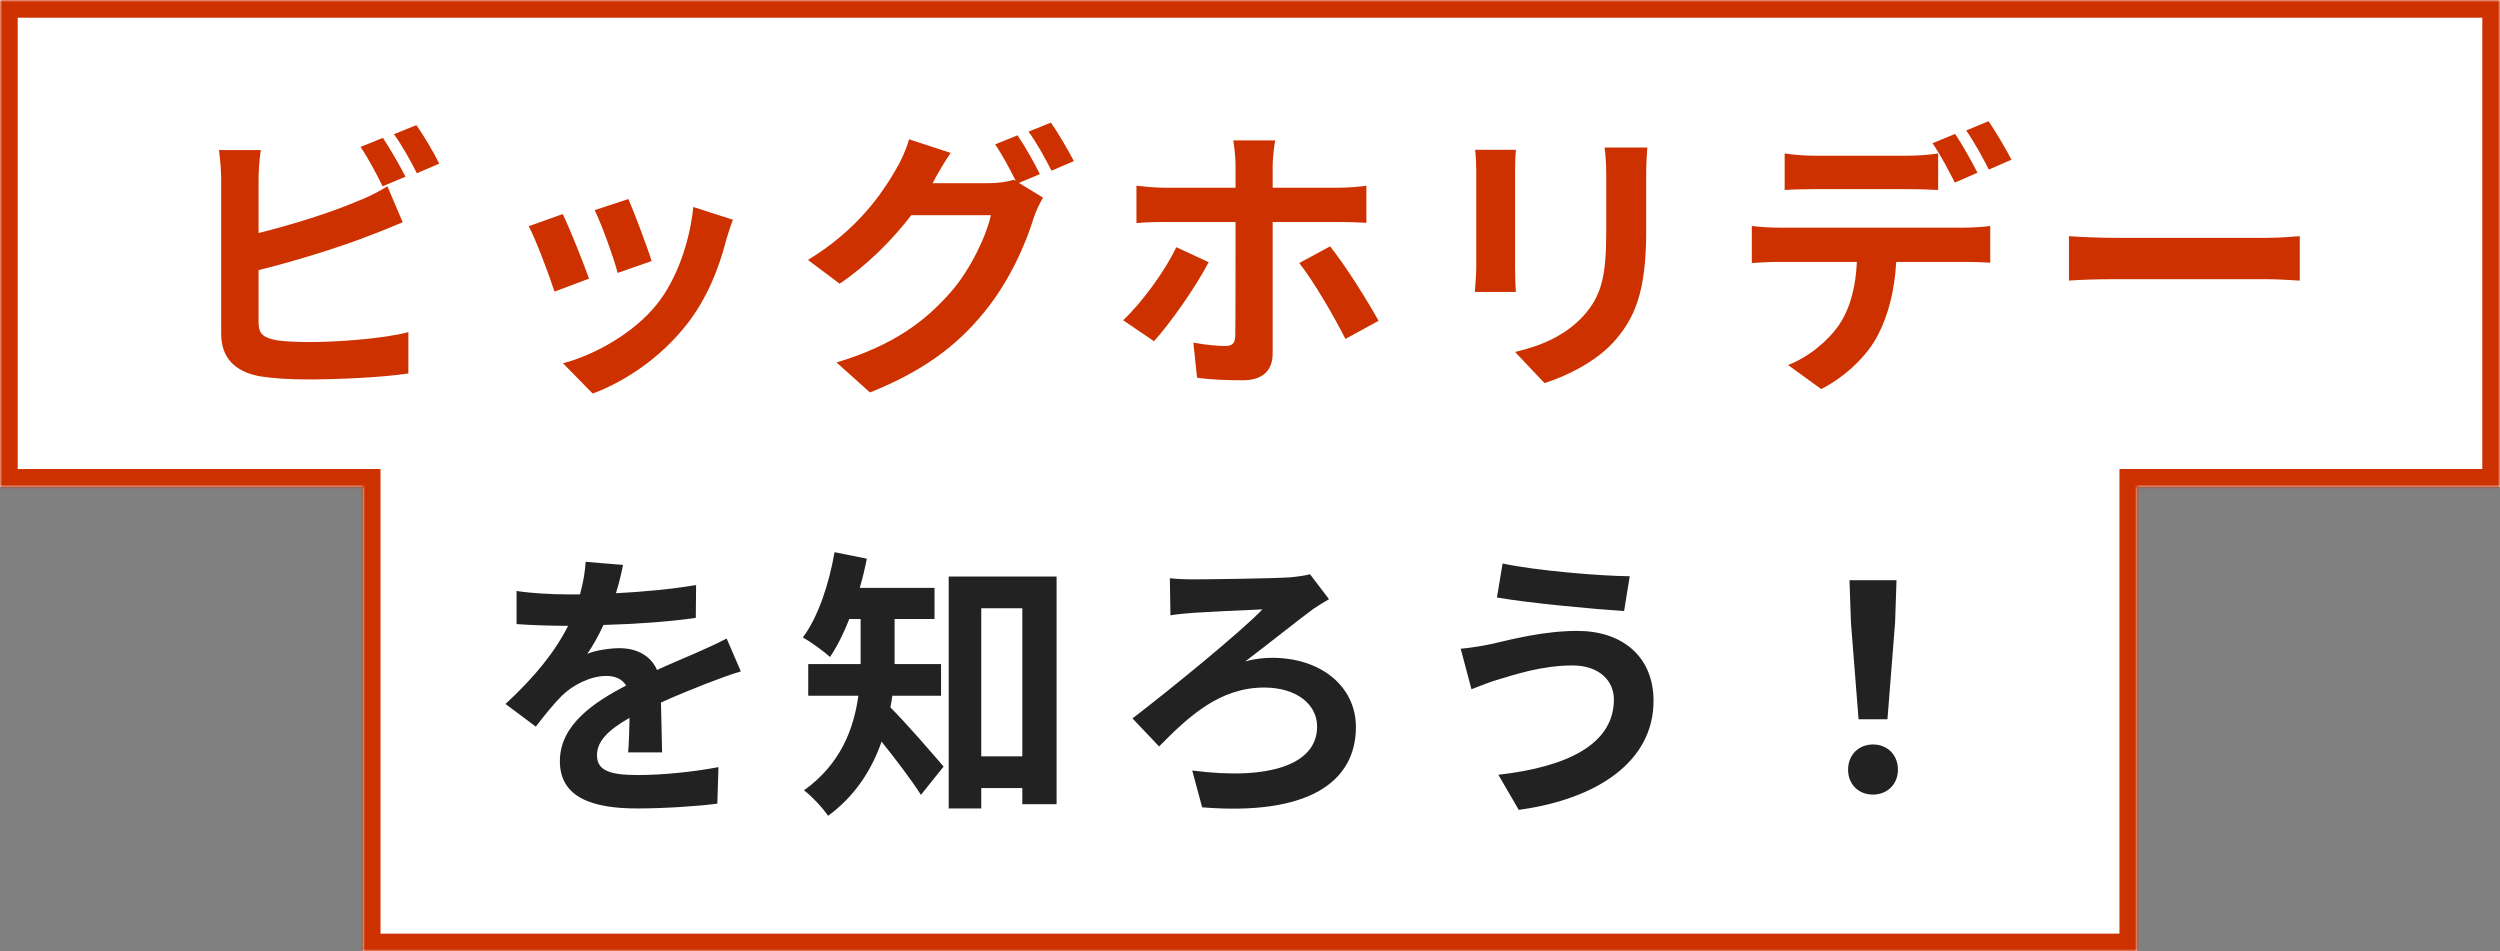 <svg width="565" height="215" viewBox="0 0 565 215" fill="none" xmlns="http://www.w3.org/2000/svg">
<rect x="0" y="0" width="565" height="215" fill="#808080" stroke="none"/>
<mask id="path-1-inside-1_3_27" fill="white">
<path fill-rule="evenodd" clip-rule="evenodd" d="M565 0H0V110H82V215H483V110H565V0Z"/>
</mask>
<path fill-rule="evenodd" clip-rule="evenodd" d="M565 0H0V110H82V215H483V110H565V0Z" fill="white"/>
<path d="M0 0V-4H-4V0H0ZM565 0H569V-4H565V0ZM0 110H-4V114H0V110ZM82 110H86V106H82V110ZM82 215H78V219H82V215ZM483 215V219H487V215H483ZM483 110V106H479V110H483ZM565 110V114H569V110H565ZM0 4H565V-4H0V4ZM4 110V0H-4V110H4ZM82 106H0V114H82V106ZM86 215V110H78V215H86ZM483 211H82V219H483V211ZM479 110V215H487V110H479ZM565 106H483V114H565V106ZM561 0V110H569V0H561Z" fill="#CE3100" mask="url(#path-1-inside-1_3_27)"/>
<path d="M86.532 31.16C88.132 33.528 90.436 37.56 91.652 39.928L86.468 42.104C85.188 39.48 83.204 35.704 81.476 33.208L86.532 31.16ZM94.084 28.28C95.812 30.648 98.18 34.744 99.268 36.984L94.212 39.16C92.868 36.472 90.82 32.76 89.028 30.328L94.084 28.28ZM58.948 33.912C58.628 35.832 58.436 38.776 58.436 40.568V52.664C65.988 50.808 74.884 47.992 80.58 45.56C82.884 44.664 85.06 43.64 87.556 42.104L91.012 50.232C88.516 51.256 85.636 52.472 83.524 53.24C77.06 55.8 66.756 59 58.436 61.048V72.888C58.436 75.64 59.716 76.344 62.596 76.92C64.516 77.176 67.14 77.304 70.02 77.304C76.676 77.304 87.044 76.472 92.292 75.064V84.408C86.276 85.304 76.548 85.752 69.508 85.752C65.348 85.752 61.508 85.496 58.756 85.048C53.188 84.024 49.988 80.952 49.988 75.448V40.568C49.988 39.16 49.796 35.832 49.476 33.912H58.948ZM142.02 44.984C143.236 47.736 146.372 56.056 147.268 59L139.588 61.688C138.82 58.552 136.004 50.808 134.404 47.48L142.02 44.984ZM165.636 49.656C164.868 51.704 164.484 53.048 164.1 54.328C162.436 60.792 159.748 67.448 155.396 73.08C149.444 80.76 141.444 86.136 133.956 88.952L127.236 82.104C134.276 80.248 143.172 75.384 148.484 68.728C152.836 63.288 155.908 54.776 156.676 46.776L165.636 49.656ZM127.172 48.376C128.772 51.64 131.844 59.384 133.124 62.968L125.316 65.912C124.228 62.456 121.028 53.944 119.492 51.128L127.172 48.376ZM229.956 30.584C231.556 32.888 233.86 36.984 235.012 39.352L230.276 41.336L235.716 44.664C235.012 45.88 234.116 47.672 233.604 49.272C231.876 54.968 228.228 63.48 222.404 70.584C216.324 78.072 208.644 83.896 196.612 88.696L189.06 81.912C202.116 78.008 209.22 72.44 214.852 66.04C219.204 61.112 222.916 53.368 223.94 48.632H205.956C201.668 54.2 196.1 59.832 189.764 64.12L182.596 58.744C193.796 51.96 199.428 43.64 202.564 38.136C203.524 36.6 204.868 33.656 205.444 31.48L214.852 34.552C213.316 36.792 211.652 39.672 210.948 41.08C210.884 41.208 210.82 41.272 210.756 41.4H223.556C225.54 41.4 227.716 41.08 229.124 40.632L229.572 40.888C228.292 38.328 226.5 34.936 224.9 32.632L229.956 30.584ZM237.508 27.704C239.172 30.072 241.54 34.168 242.692 36.408L237.636 38.584C236.292 35.896 234.244 32.184 232.452 29.752L237.508 27.704ZM288.196 31.736C288.004 32.632 287.62 35.704 287.62 37.304V42.424H302.468C304.324 42.424 307.076 42.232 308.804 41.976V50.36C306.82 50.232 304.324 50.168 302.532 50.168H287.62V79.928C287.62 83.64 285.444 85.944 280.9 85.944C277.508 85.944 273.732 85.816 270.532 85.368L269.7 77.432C272.452 77.944 275.268 78.2 276.868 78.2C278.532 78.2 279.108 77.56 279.172 75.896C279.236 73.528 279.236 53.24 279.236 50.232V50.168H262.98C261.06 50.168 258.628 50.232 256.836 50.424V41.976C258.756 42.168 260.996 42.424 262.98 42.424H279.236V37.304C279.236 35.64 278.916 32.824 278.724 31.736H288.196ZM273.156 59.256C270.212 64.952 264.26 73.336 260.804 77.112L253.828 72.376C258.116 68.344 263.236 61.304 265.86 55.864L273.156 59.256ZM300.612 55.672C303.876 59.768 308.996 67.832 311.556 72.504L304.068 76.6C301.316 71.16 296.772 63.416 293.636 59.448L300.612 55.672ZM372.292 33.336C372.164 35.128 372.036 37.176 372.036 39.736V52.408C372.036 66.168 369.348 72.12 364.612 77.368C360.388 81.976 353.732 85.112 349.06 86.584L342.404 79.544C348.74 78.072 353.924 75.64 357.764 71.48C362.18 66.68 363.012 61.88 363.012 51.896V39.736C363.012 37.176 362.884 35.128 362.628 33.336H372.292ZM342.596 33.848C342.468 35.32 342.404 36.728 342.404 38.776V60.408C342.404 62.008 342.468 64.504 342.596 65.976H333.316C333.38 64.76 333.636 62.264 333.636 60.344V38.776C333.636 37.56 333.572 35.32 333.38 33.848H342.596ZM403.332 34.68C405.38 35 408.004 35.192 410.18 35.192H431.108C433.284 35.192 435.844 35 438.02 34.68V42.936C435.844 42.808 433.348 42.744 431.108 42.744H410.18C408.004 42.744 405.252 42.808 403.332 42.936V34.68ZM395.908 51.064C397.828 51.32 400.068 51.448 402.052 51.448H443.972C445.316 51.448 448.132 51.32 449.796 51.064V59.384C448.196 59.256 445.764 59.192 443.972 59.192H428.548C428.164 65.784 426.756 71.16 424.452 75.64C422.212 80.12 417.284 85.048 411.588 87.928L404.1 82.488C408.644 80.76 413.124 77.112 415.684 73.336C418.308 69.368 419.396 64.568 419.652 59.192H402.052C400.196 59.192 397.7 59.32 395.908 59.448V51.064ZM441.86 30.264C443.46 32.632 445.7 36.664 446.916 39.032L441.796 41.272C440.452 38.648 438.468 34.808 436.74 32.376L441.86 30.264ZM449.412 27.384C451.076 29.816 453.444 33.848 454.596 36.088L449.476 38.328C448.132 35.64 446.084 31.928 444.356 29.496L449.412 27.384ZM467.588 53.368C469.892 53.56 474.564 53.752 477.892 53.752H512.26C515.268 53.752 518.084 53.496 519.748 53.368V63.416C518.212 63.352 514.948 63.096 512.26 63.096H477.892C474.244 63.096 469.956 63.224 467.588 63.416V53.368Z" fill="#CE3100"/>
<path d="M140.804 127.672C140.484 129.272 140.036 131.384 139.204 134.072C145.284 133.752 151.684 133.176 157.316 132.216L157.252 139.64C151.172 140.536 143.3 141.048 136.388 141.24C135.3 143.608 134.02 145.912 132.74 147.768C134.404 147 137.86 146.488 139.972 146.488C143.876 146.488 147.076 148.152 148.484 151.416C151.812 149.88 154.5 148.792 157.124 147.64C159.62 146.552 161.86 145.528 164.228 144.312L167.428 151.736C165.38 152.312 161.988 153.592 159.812 154.424C156.932 155.576 153.284 156.984 149.38 158.776C149.444 162.36 149.572 167.096 149.636 170.04H141.956C142.148 168.12 142.212 165.048 142.276 162.232C137.476 164.984 134.916 167.48 134.916 170.68C134.916 174.2 137.924 175.16 144.196 175.16C149.636 175.16 156.74 174.456 162.372 173.368L162.116 181.624C157.892 182.2 150.02 182.712 144.004 182.712C133.956 182.712 126.532 180.28 126.532 172.024C126.532 163.832 134.212 158.712 141.508 154.936C140.548 153.336 138.82 152.76 137.028 152.76C133.444 152.76 129.476 154.808 127.044 157.176C125.124 159.096 123.268 161.4 121.092 164.216L114.244 159.096C120.964 152.888 125.508 147.192 128.388 141.432C128.068 141.432 127.812 141.432 127.556 141.432C124.932 141.432 120.26 141.304 116.74 141.048V133.56C120.004 134.072 124.74 134.328 128.004 134.328C128.964 134.328 130.052 134.328 131.076 134.328C131.78 131.768 132.228 129.272 132.356 126.968L140.804 127.672ZM212.676 157.24H201.668C201.54 158.136 201.412 159.032 201.22 159.864C204.548 163.128 211.46 171.128 213.252 173.24L208.132 179.64C206.02 176.312 202.372 171.512 199.236 167.608C197.06 173.88 193.284 179.896 187.14 184.376C186.116 182.776 183.3 179.768 181.7 178.616C190.02 172.664 192.964 164.664 193.988 157.24H182.66V150.072H194.5V148.472V139.896H191.94C190.66 143.16 189.188 146.104 187.588 148.472C186.18 147.192 183.172 145.016 181.444 144.056C184.9 139.448 187.332 132.088 188.612 124.792L195.908 126.264C195.46 128.504 194.948 130.68 194.308 132.856H211.204V139.896H202.18V148.536V150.072H212.676V157.24ZM221.764 170.936H231.044V137.464H221.764V170.936ZM214.404 130.296H238.788V181.752H231.044V178.104H221.764V182.712H214.404V130.296ZM264.388 130.68C265.412 130.808 267.46 130.936 269.572 130.936C273.028 130.936 287.3 130.744 291.46 130.488C292.932 130.36 294.852 130.104 296.068 129.784L300.356 135.416C299.204 136.056 297.732 137.016 296.836 137.592C293.124 140.344 286.98 145.272 281.412 149.496C283.524 148.856 285.892 148.664 287.492 148.664C298.756 148.664 306.436 155.32 306.436 164.28C306.436 176.952 295.364 184.376 271.684 182.456L269.444 174.136C287.172 176.44 297.668 172.664 297.668 164.216C297.668 159.16 292.996 155.384 285.7 155.384C275.78 155.384 268.804 161.72 261.956 168.696L255.94 162.36C264.452 155.832 280.26 142.968 285.316 137.72C281.796 137.848 272.9 138.296 269.828 138.488C268.228 138.616 265.924 138.808 264.516 139.064L264.388 130.68ZM364.74 158.072C364.74 153.848 361.412 150.392 355.396 150.392C348.356 150.392 342.02 152.568 338.756 153.528C336.9 154.04 334.404 155.064 332.548 155.768L330.116 146.616C332.292 146.424 335.044 145.976 337.156 145.528C341.828 144.44 348.996 142.584 356.484 142.584C366.596 142.584 373.7 148.344 373.7 158.392C373.7 172.088 361.028 180.6 343.236 183.032L338.628 175.096C354.5 173.304 364.74 168.056 364.74 158.072ZM339.588 127.352C347.012 128.952 361.54 130.168 368.324 130.232L367.044 138.104C359.556 137.592 345.668 136.312 338.308 135.032L339.588 127.352ZM420.036 162.552L418.308 140.664L417.988 131.128H428.612L428.292 140.664L426.564 162.552H420.036ZM423.3 179.576C420.036 179.576 417.668 177.272 417.668 173.944C417.668 170.552 420.1 168.248 423.3 168.248C426.5 168.248 428.932 170.552 428.932 173.944C428.932 177.272 426.5 179.576 423.3 179.576Z" fill="#222222"/>
</svg>
